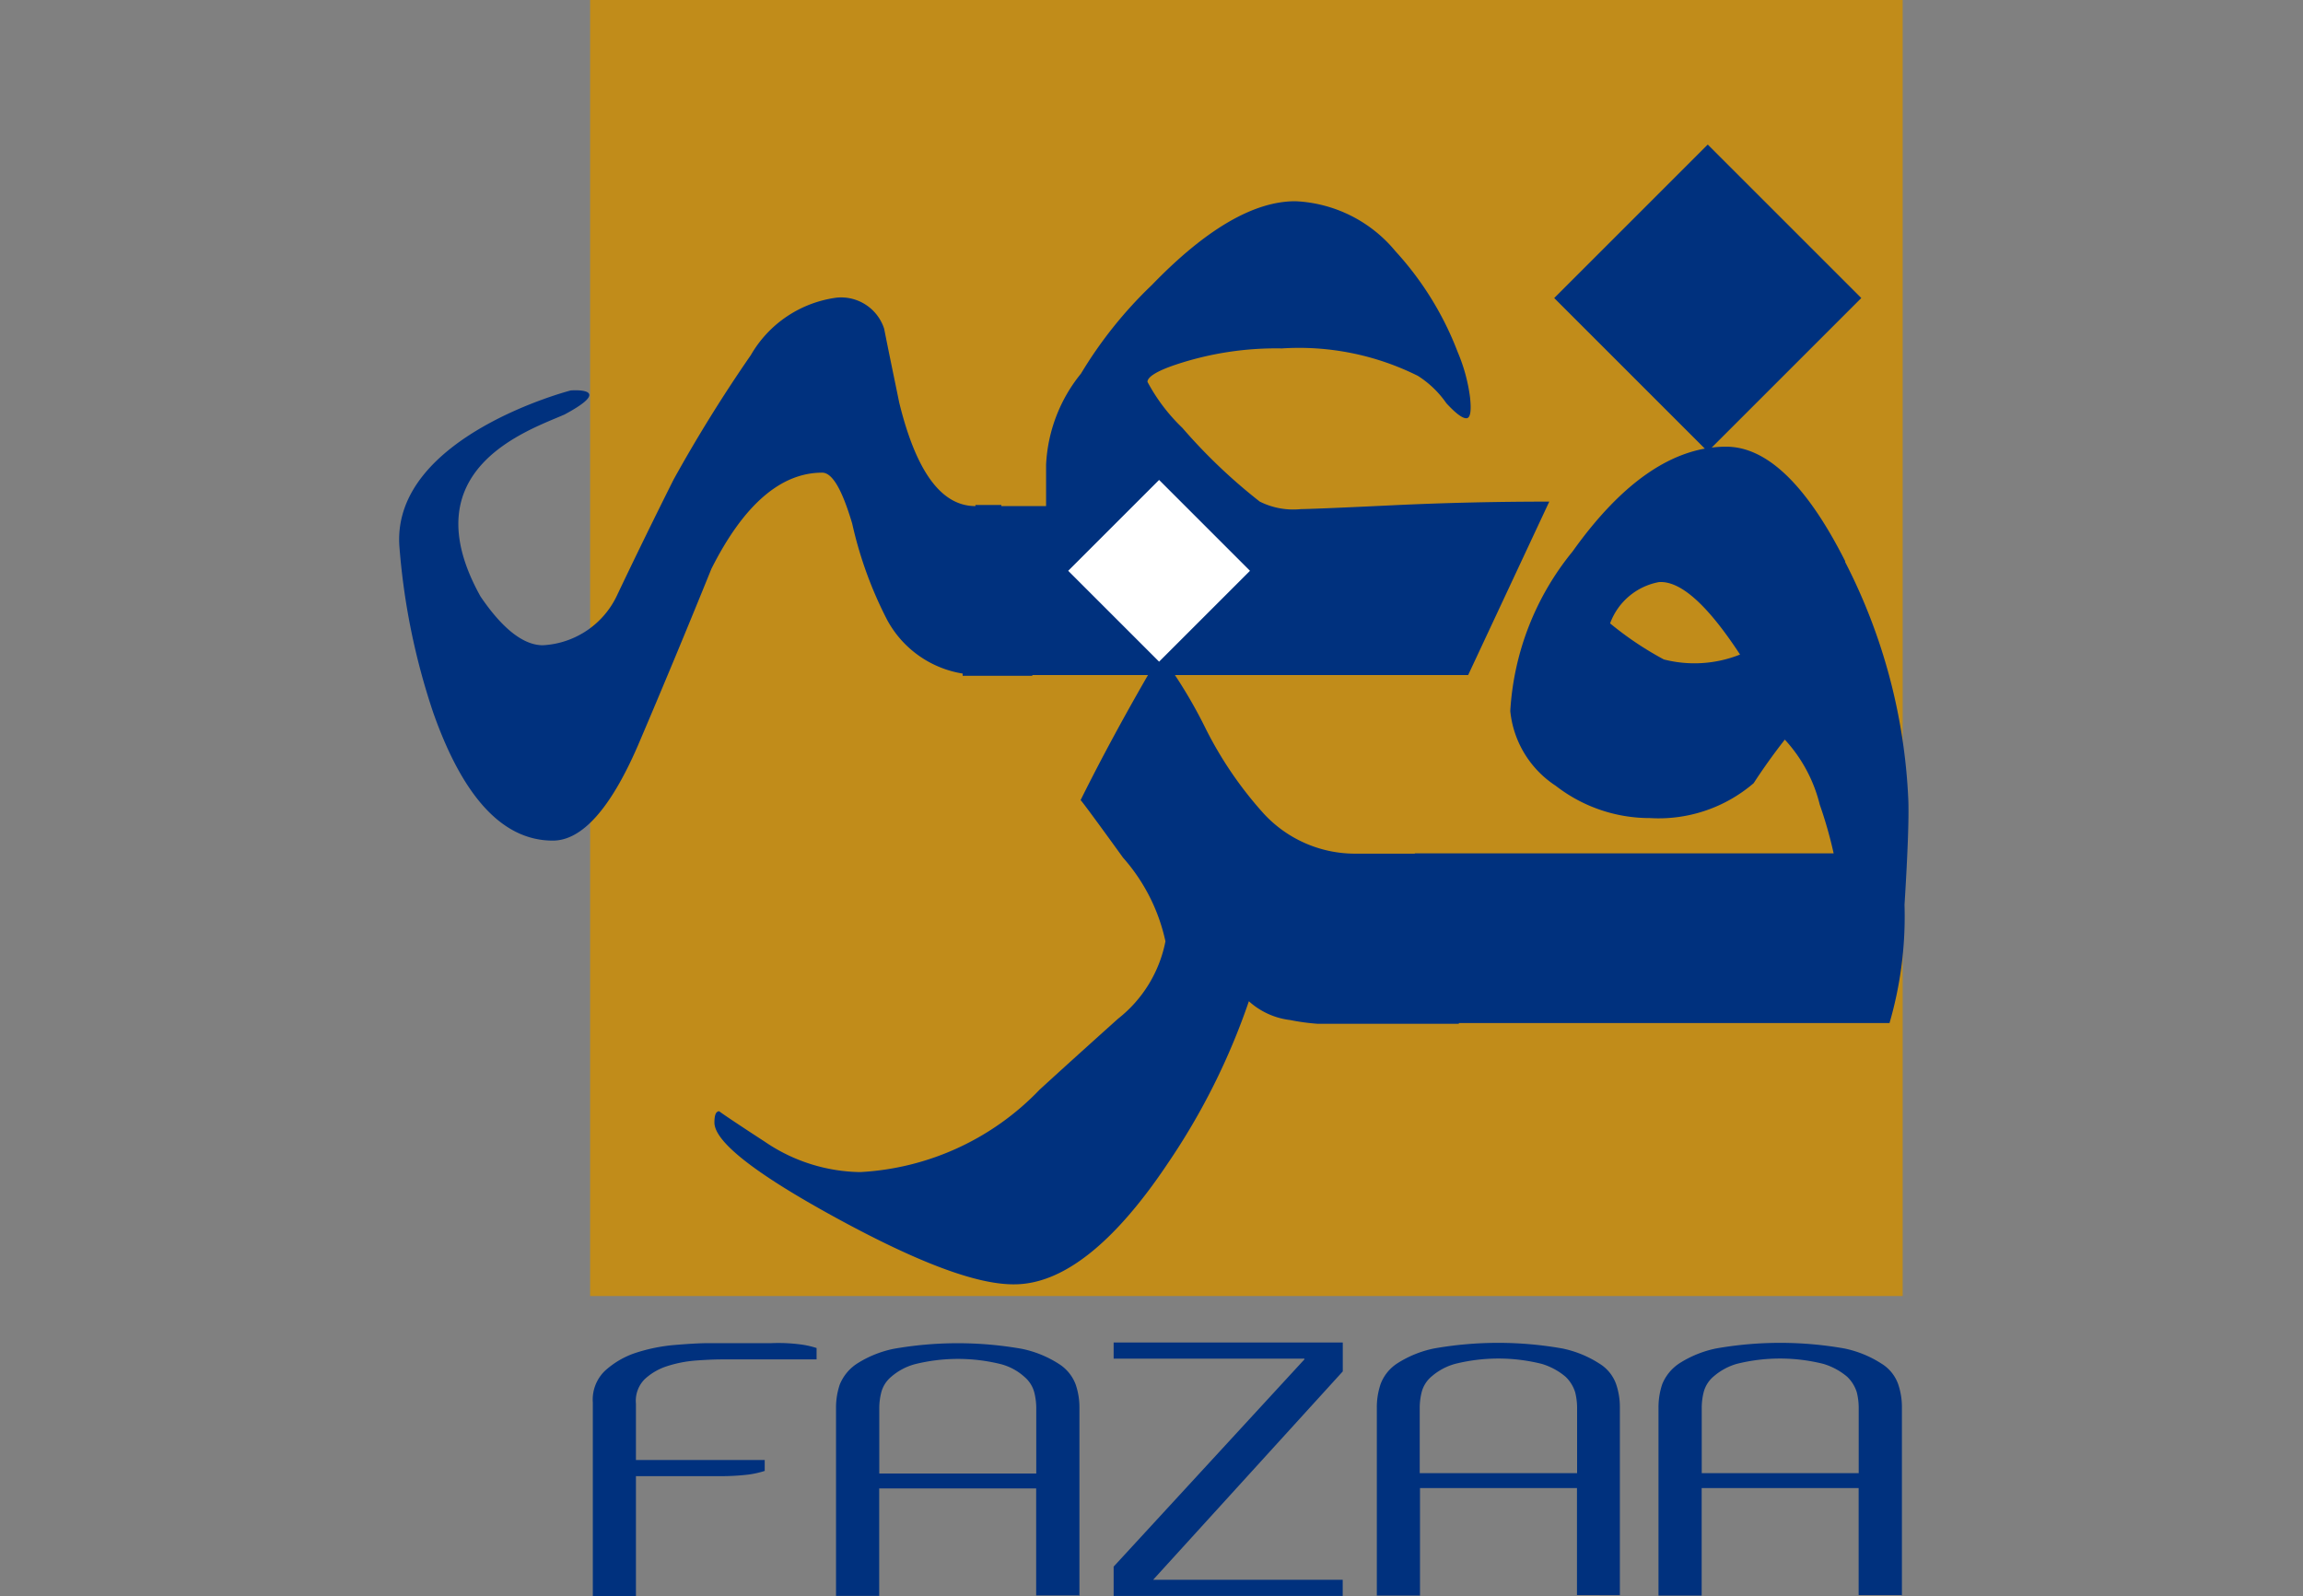 <?xml version="1.0" encoding="UTF-8"?>
<svg xmlns="http://www.w3.org/2000/svg" xmlns:xlink="http://www.w3.org/1999/xlink" width="75" height="52" viewBox="0 0 75 52">
  <rect x="0" y="0" width="75" height="52" fill="#808080" stroke="none"/>
  <defs>
    <clipPath id="clip-Fazaa_logo">
      <rect width="75" height="52"></rect>
    </clipPath>
  </defs>
  <g id="Fazaa_logo" data-name="Fazaa logo" clip-path="url(#clip-Fazaa_logo)">
    <g id="Group_400" transform="translate(13.004)">
      <rect id="Rectangle_424" width="42.745" height="42.219" transform="translate(6.214)" fill="#c18c1a"></rect>
      <path id="Path_1133" d="M39.308,19.1a10.659,10.659,0,0,1-1.749-1.174,2.1,2.1,0,0,1,1.59-1.345c.7-.049,1.578.734,2.642,2.36a4.007,4.007,0,0,1-2.483.159m5.907-3.2c-1.26-2.495-2.556-3.73-3.877-3.73q-2.568,0-5,3.412a9.043,9.043,0,0,0-2.03,5.2,3.3,3.3,0,0,0,1.48,2.434,4.989,4.989,0,0,0,3.07,1.052,4.749,4.749,0,0,0,3.376-1.137c.318-.489.66-.966,1.015-1.419a4.825,4.825,0,0,1,1.137,2.116,13.916,13.916,0,0,1,.453,1.59H31.2v5.528H46.658a12.442,12.442,0,0,0,.489-3.853c.11-1.761.147-2.911.122-3.449a18.686,18.686,0,0,0-2.055-7.717m-12.646,9.5H29.243a4.045,4.045,0,0,1-2.96-1.3,12.46,12.46,0,0,1-1.908-2.8,15.534,15.534,0,0,0-1.468-2.4c-1.064,1.81-1.92,3.4-2.593,4.758,0-.024.465.6,1.382,1.871a6.032,6.032,0,0,1,1.382,2.727,4.233,4.233,0,0,1-1.541,2.519c-.844.758-1.7,1.529-2.556,2.312A8.728,8.728,0,0,1,13.135,35.8a5.64,5.64,0,0,1-3.106-.991c-1.015-.66-1.5-.991-1.48-.991-.11,0-.159.122-.159.367,0,.624,1.321,1.663,3.963,3.106s4.574,2.177,5.8,2.165c1.565,0,3.241-1.309,5-3.938a22.023,22.023,0,0,0,2.642-5.283,2.431,2.431,0,0,0,1.345.612,7.129,7.129,0,0,0,.893.122h4.6V25.44Z" transform="translate(1.872 2.381)" fill="#00317e"></path>
      <path id="Path_1134" d="M20.621,20.795H34.808l2.642-5.65c-1.676,0-3.4.037-5.161.122s-2.74.122-2.923.122a2.433,2.433,0,0,1-1.345-.245,17.976,17.976,0,0,1-2.519-2.4,5.948,5.948,0,0,1-1.137-1.5c0-.159.306-.355.929-.563a10.317,10.317,0,0,1,3.449-.526,8.663,8.663,0,0,1,4.427.893,3.234,3.234,0,0,1,.929.893c.294.318.514.489.648.489s.171-.232.122-.685a5.564,5.564,0,0,0-.4-1.468,10.285,10.285,0,0,0-2.03-3.29A4.481,4.481,0,0,0,29.182,5.36q-2.036,0-4.672,2.727A13.856,13.856,0,0,0,22.2,10.974a5.081,5.081,0,0,0-1.137,2.972v1.345H18.346v5.528h2.263m-1.847-5.528c-1.113,0-1.932-1.125-2.483-3.376-.159-.783-.33-1.59-.489-2.4A1.474,1.474,0,0,0,14.249,8.5a3.8,3.8,0,0,0-2.8,1.871,47.766,47.766,0,0,0-2.519,4.06c-.624,1.247-1.235,2.495-1.822,3.73a2.834,2.834,0,0,1-2.434,1.663c-.624,0-1.309-.526-2.03-1.59C.331,14.08,4.22,12.82,5.382,12.307c1.688-.905.2-.783.2-.783S-.207,13.016,0,16.563a22.287,22.287,0,0,0,1.1,5.442Q2.569,26.188,5,26.188c.942,0,1.871-1.027,2.764-3.082q1.229-2.88,2.4-5.773c1.052-2.091,2.263-3.131,3.608-3.131.33,0,.648.55.978,1.663A12.973,12.973,0,0,0,15.888,19a3.41,3.41,0,0,0,2.837,1.786h.881V15.254h-.844Z" transform="translate(0 1.195)" fill="#00317e"></path>
      <path id="Path_1135" d="M35.752,3.85l-5,5,5,5,5-5-5-5Z" transform="translate(6.859 0.859)" fill="#00317e"></path>
      <path id="Path_1136" d="M46.379,40.476H41.266V38.324a2.125,2.125,0,0,1,.061-.477.991.991,0,0,1,.318-.514,2,2,0,0,1,.758-.416,5.812,5.812,0,0,1,2.825,0,2.15,2.15,0,0,1,.771.416,1.178,1.178,0,0,1,.318.514,2.125,2.125,0,0,1,.061.477v2.153Zm1.406,3.987V38.348a2.312,2.312,0,0,0-.122-.771,1.293,1.293,0,0,0-.55-.673,3.544,3.544,0,0,0-1.2-.489,12.013,12.013,0,0,0-4.183,0,3.544,3.544,0,0,0-1.2.489,1.481,1.481,0,0,0-.55.673,2.362,2.362,0,0,0-.122.771v6.115h1.406v-3.5h5.112v3.486h1.394ZM37.194,40.476H32.082V38.324a2.125,2.125,0,0,1,.061-.477.991.991,0,0,1,.318-.514,1.965,1.965,0,0,1,.771-.416,5.812,5.812,0,0,1,2.825,0,2.15,2.15,0,0,1,.771.416,1.178,1.178,0,0,1,.318.514,2.125,2.125,0,0,1,.061.477v2.153ZM38.6,44.463V38.348a2.312,2.312,0,0,0-.122-.771,1.293,1.293,0,0,0-.55-.673,3.544,3.544,0,0,0-1.2-.489,12.013,12.013,0,0,0-4.183,0,3.543,3.543,0,0,0-1.2.489,1.383,1.383,0,0,0-.538.673,2.362,2.362,0,0,0-.122.771v6.115h1.406v-3.5h5.112v3.486H38.6ZM29.574,36.22h-7.46v.526h6.213v.024l-6.213,6.751v.954h7.46V43.95H23.4l6.176-6.788v-.929Zm-9.98,4.268H14.482V38.336a2.125,2.125,0,0,1,.061-.477.991.991,0,0,1,.318-.514,1.964,1.964,0,0,1,.771-.416,5.812,5.812,0,0,1,2.825,0,1.85,1.85,0,0,1,.758.416.991.991,0,0,1,.318.514,2.125,2.125,0,0,1,.061.477ZM21,44.475V38.36a2.312,2.312,0,0,0-.122-.771,1.354,1.354,0,0,0-.55-.673,3.543,3.543,0,0,0-1.2-.489,12.013,12.013,0,0,0-4.183,0,3.543,3.543,0,0,0-1.2.489,1.481,1.481,0,0,0-.55.673,2.362,2.362,0,0,0-.122.771v6.115h1.406v-3.5h5.112v3.486h1.394ZM9.37,36.77h3.07V36.4a2.88,2.88,0,0,0-.563-.122,5.6,5.6,0,0,0-.905-.037H8.954c-.33,0-.709.024-1.15.061a5.622,5.622,0,0,0-1.26.257,2.78,2.78,0,0,0-1,.587,1.3,1.3,0,0,0-.391,1.027v6.311H6.557V40.574H9.284a7.684,7.684,0,0,0,.917-.049,2.965,2.965,0,0,0,.55-.122v-.355H6.557V38.214a1,1,0,0,1,.281-.795,1.935,1.935,0,0,1,.734-.428,4.037,4.037,0,0,1,.929-.183c.33-.024.612-.037.868-.037" transform="translate(1.149 7.512)" fill="#00317e"></path>
      <path id="Path_1137" d="M20.77,12.94,17.81,15.9l2.96,2.96,2.96-2.96-2.96-2.96Z" transform="translate(3.973 2.694)" fill="#fff"></path>
    </g>
  </g>
</svg>
